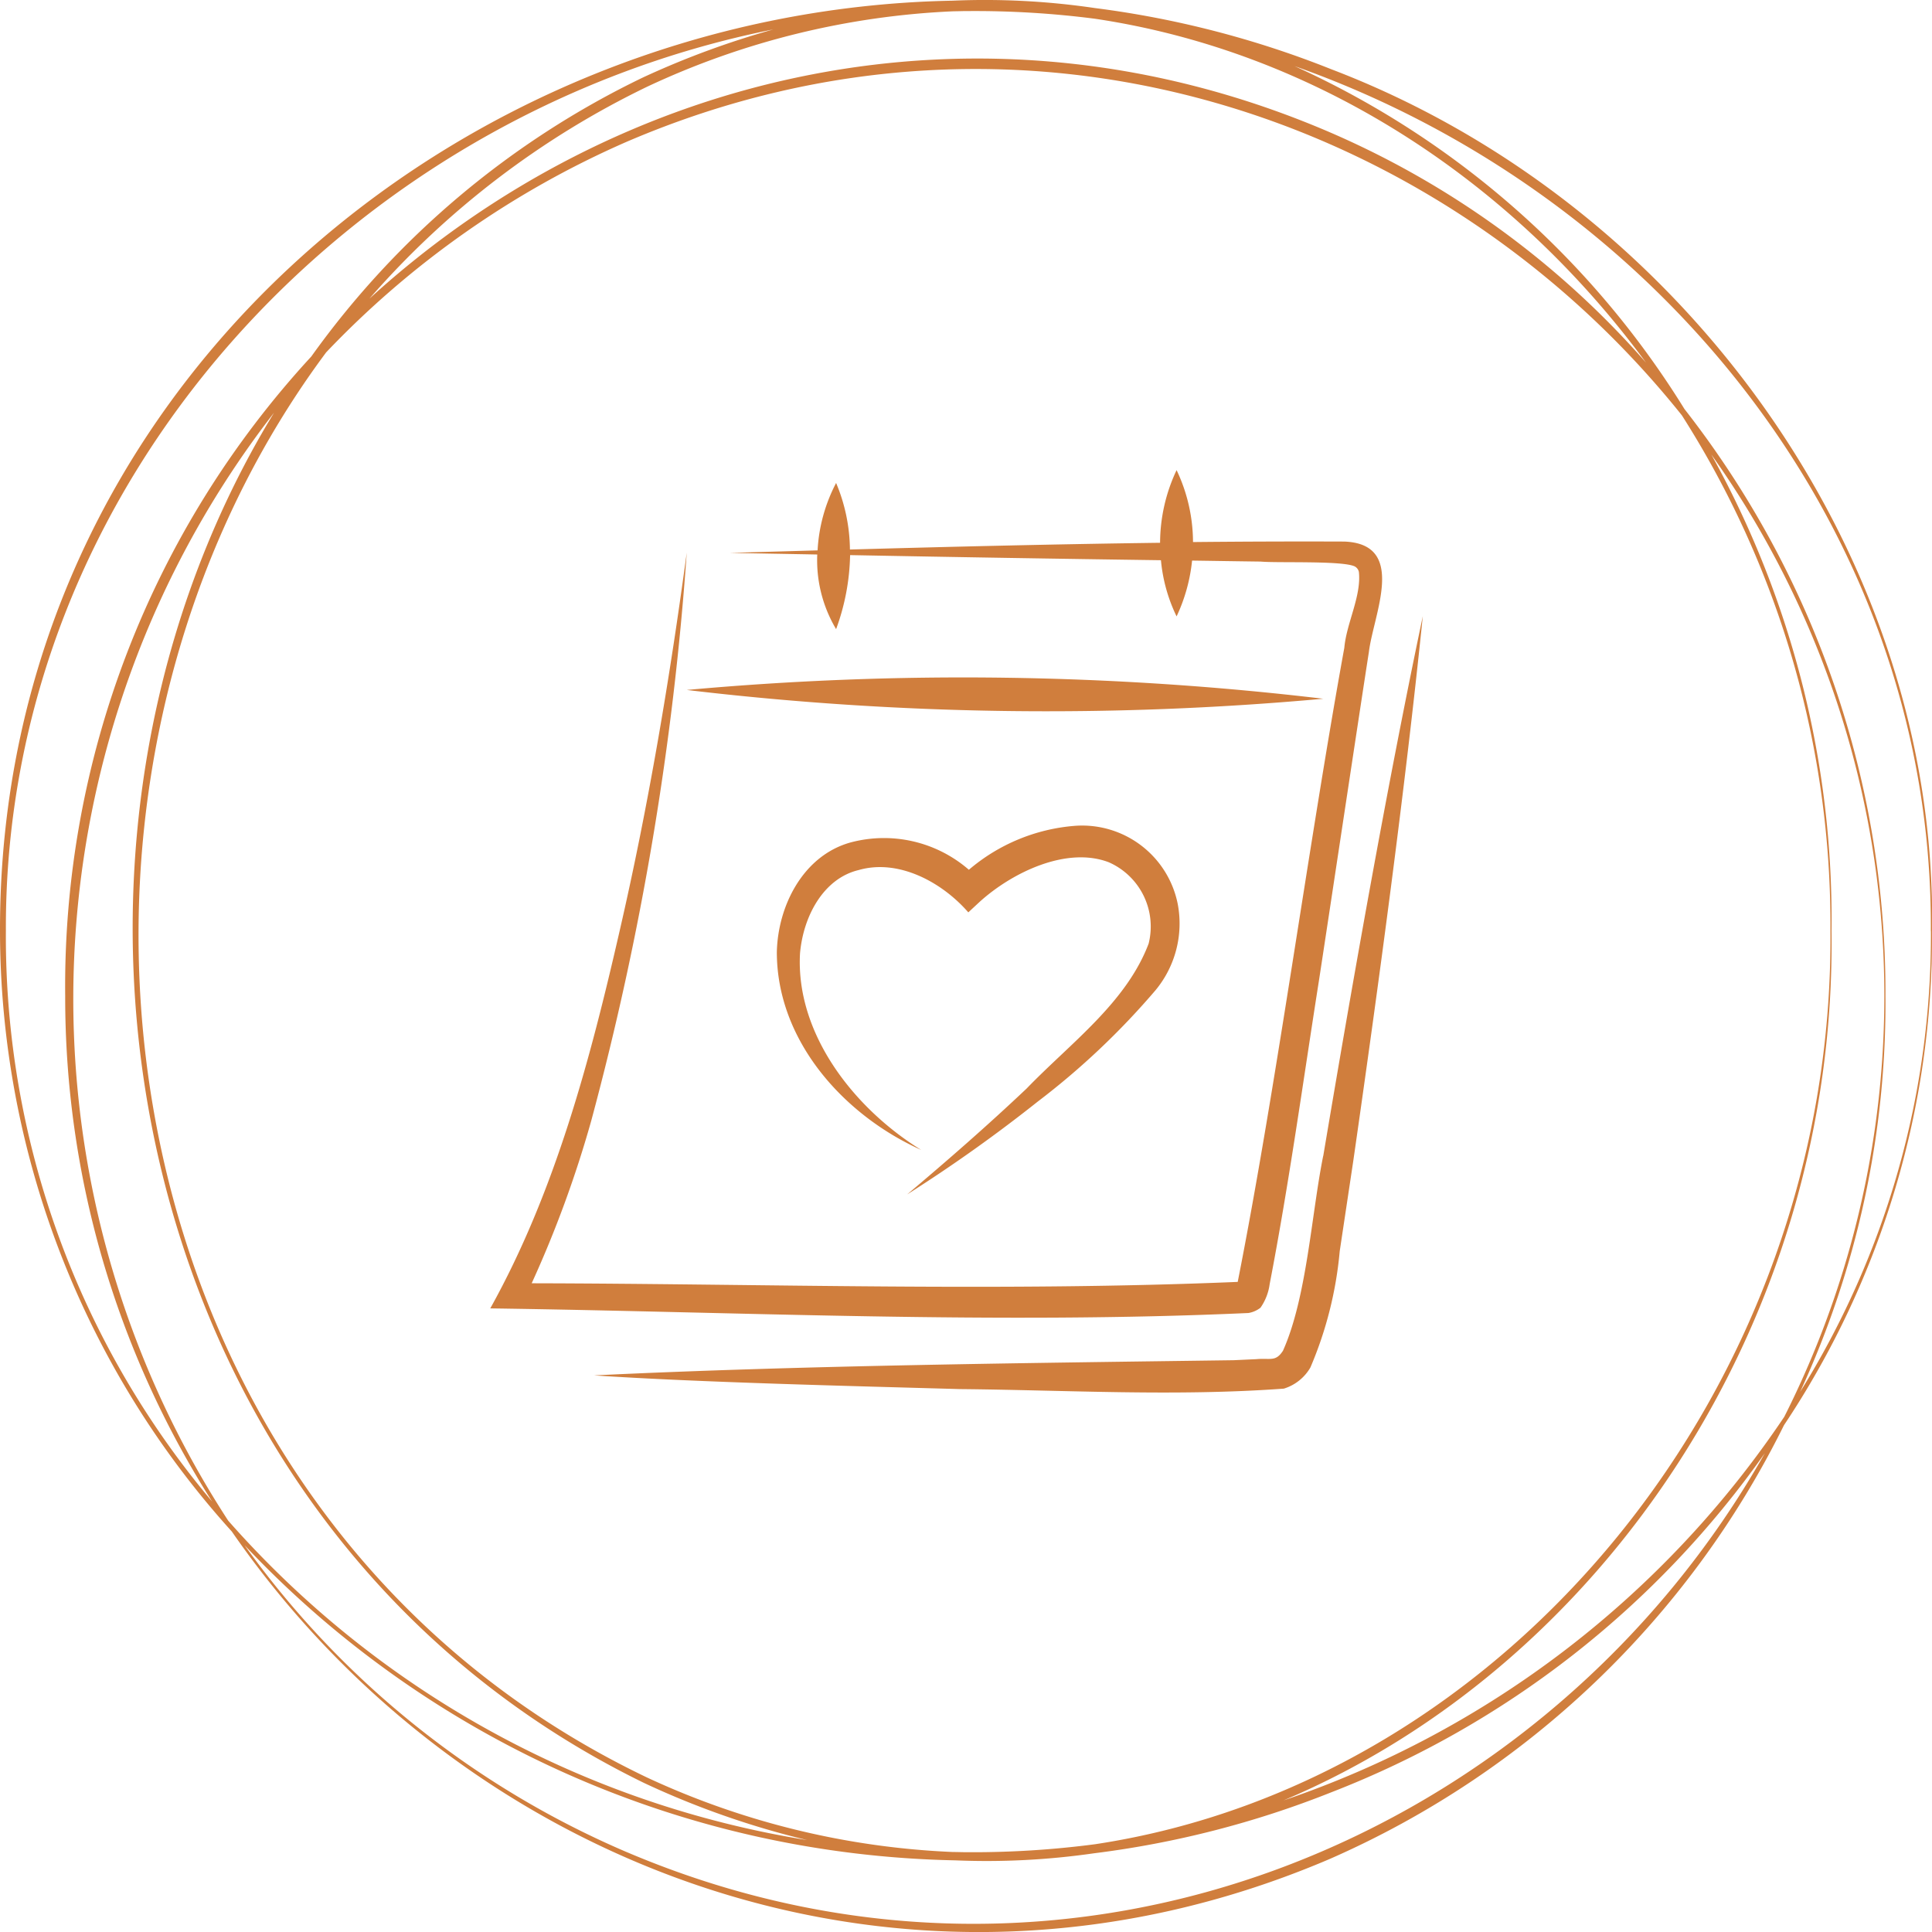 <svg xmlns="http://www.w3.org/2000/svg" width="90" height="90" viewBox="0 0 90 90"><defs><style>.a{fill:#d07e3d;}</style></defs><path class="a" d="M90,43.372c.28-17.584-11.714-33.94-27.975-40.143A45.035,45.035,0,0,0,51.009.376,35.114,35.114,0,0,0,44.367.032C21.29.465-.045,18.245,0,43.372A41.763,41.763,0,0,0,10.8,71.345C21.664,87.065,42.282,95,61.94,86.6a42.754,42.754,0,0,0,21.165-20.21A40.945,40.945,0,0,0,90,43.372m-.05,0a40.254,40.254,0,0,1-6.092,21.465A43.226,43.226,0,0,0,87.832,46.39a44.107,44.107,0,0,0-9.364-27.337A41.512,41.512,0,0,0,60.306,3.08c16.817,5.939,29.751,21.575,29.64,40.292M45.054,86.283c-.222,0-.443-.009-.664-.01a37.442,37.442,0,0,1-14.272-3.481C4.679,70.608-.176,37.059,15.195,16.413A43.138,43.138,0,0,1,29.217,6.594c18.433-7.9,37.929-1.261,49.132,12.755a44.179,44.179,0,0,1,6.92,24.023c.163,21.264-15.1,39.65-34.262,42.54a43.794,43.794,0,0,1-5.953.371m-7.464-.567A45.6,45.6,0,0,1,10.63,70.838a44.542,44.542,0,0,1,2.136-51.612C0,40.136,5.82,71.247,29.994,83.053a39.618,39.618,0,0,0,7.6,2.663M45.054.516A43.689,43.689,0,0,1,51,.872C61.267,2.4,70.422,8.383,76.679,16.894A41.332,41.332,0,0,0,61.949,6.162c-16.227-6.98-33.2-2.788-44.742,7.753a40.558,40.558,0,0,1,12.95-9.88A37.361,37.361,0,0,1,44.438.525c.206,0,.41-.011.616-.009M85.319,43.372a44.591,44.591,0,0,0-5.6-22.2A43.52,43.52,0,0,1,83.118,66,45.828,45.828,0,0,1,59.792,83.87c14.955-6.319,25.766-22.415,25.527-40.5m-85.045,0c-.09-20.92,16.038-38.063,35.753-42a40.086,40.086,0,0,0-6.072,2.237,40.694,40.694,0,0,0-15.453,13A43.264,43.264,0,0,0,3.037,46.39,43.722,43.722,0,0,0,9.881,69.946,40.837,40.837,0,0,1,.274,43.372m28.907,42.9A42.381,42.381,0,0,1,11.394,71.984a46.746,46.746,0,0,0,33.1,14.678,35,35,0,0,0,6.471-.329,44.855,44.855,0,0,0,11.048-2.839,44.276,44.276,0,0,0,20.2-15.8C72.144,85.518,50,95.138,29.181,86.271m-6.343-25.32c3.027-5.435,4.653-11.577,6.037-17.629,1.334-5.8,2.319-11.677,3.116-17.575a138.986,138.986,0,0,1-4.448,26.46,52.234,52.234,0,0,1-2.775,7.573c10.952.023,21.957.394,32.888-.064a.326.326,0,0,0,.01-.042c1.782-9.029,3.3-20.385,4.958-29.5.1-1.142.8-2.406.678-3.531a.379.379,0,0,0-.206-.263c-.615-.271-3.589-.147-4.372-.22-1.063-.013-2.128-.031-3.192-.046a8.014,8.014,0,0,1-.722,2.6,7.57,7.57,0,0,1-.729-2.617q-7.239-.1-14.48-.238a10.544,10.544,0,0,1-.652,3.448,6.263,6.263,0,0,1-.878-3.476c-1.358-.027-2.716-.047-4.074-.076l4.089-.116a7.64,7.64,0,0,1,.863-3.14,8.168,8.168,0,0,1,.644,3.1c4.813-.134,9.631-.251,14.448-.314A7.981,7.981,0,0,1,54.81,21.9a7.857,7.857,0,0,1,.765,3.351q3.528-.036,7.054-.023c2.94.117,1.344,3.412,1.139,5.146-.3,1.9-1.989,13.114-2.322,15.277-.743,4.721-1.393,9.46-2.3,14.167a2.492,2.492,0,0,1-.427,1.1,1.238,1.238,0,0,1-.562.247c-11.773.532-23.542-.05-35.315-.215m38.8-28.4a142.239,142.239,0,0,1-29.65-.409,142.309,142.309,0,0,1,29.65.409m0,21.3c1.359-8.08,2.951-17.128,4.638-25.149-.834,8.152-2.071,17.257-3.237,25.366l-.633,4.213a17.832,17.832,0,0,1-1.367,5.423,2.159,2.159,0,0,1-1.238.985c-5.051.368-10.041.069-15.1.021-4.988-.142-12.111-.311-17.031-.638,9.66-.466,20.124-.574,29.79-.707l1.057-.049c.67-.059.9.136,1.245-.392,1.111-2.475,1.326-6.364,1.873-9.073m-8.127-9.91a3.27,3.27,0,0,0-1.865-3.774c-1.97-.75-4.5.482-6,1.835l-.539.5c-1.248-1.43-3.271-2.5-5.107-1.971-1.618.384-2.577,2.114-2.733,3.88-.211,3.75,2.521,7.23,5.645,9.158-3.572-1.6-6.723-5.054-6.725-9.215.047-2.14,1.211-4.489,3.432-5.108a6.032,6.032,0,0,1,5.514,1.272,8.648,8.648,0,0,1,4.93-2.046,4.542,4.542,0,0,1,4.8,3.643,4.872,4.872,0,0,1-1.028,4.006,35.257,35.257,0,0,1-5.491,5.194,70.3,70.3,0,0,1-6.085,4.326c1.9-1.6,3.767-3.232,5.563-4.931,2.059-2.133,4.648-4,5.69-6.765" transform="translate(0 0)"/></svg>